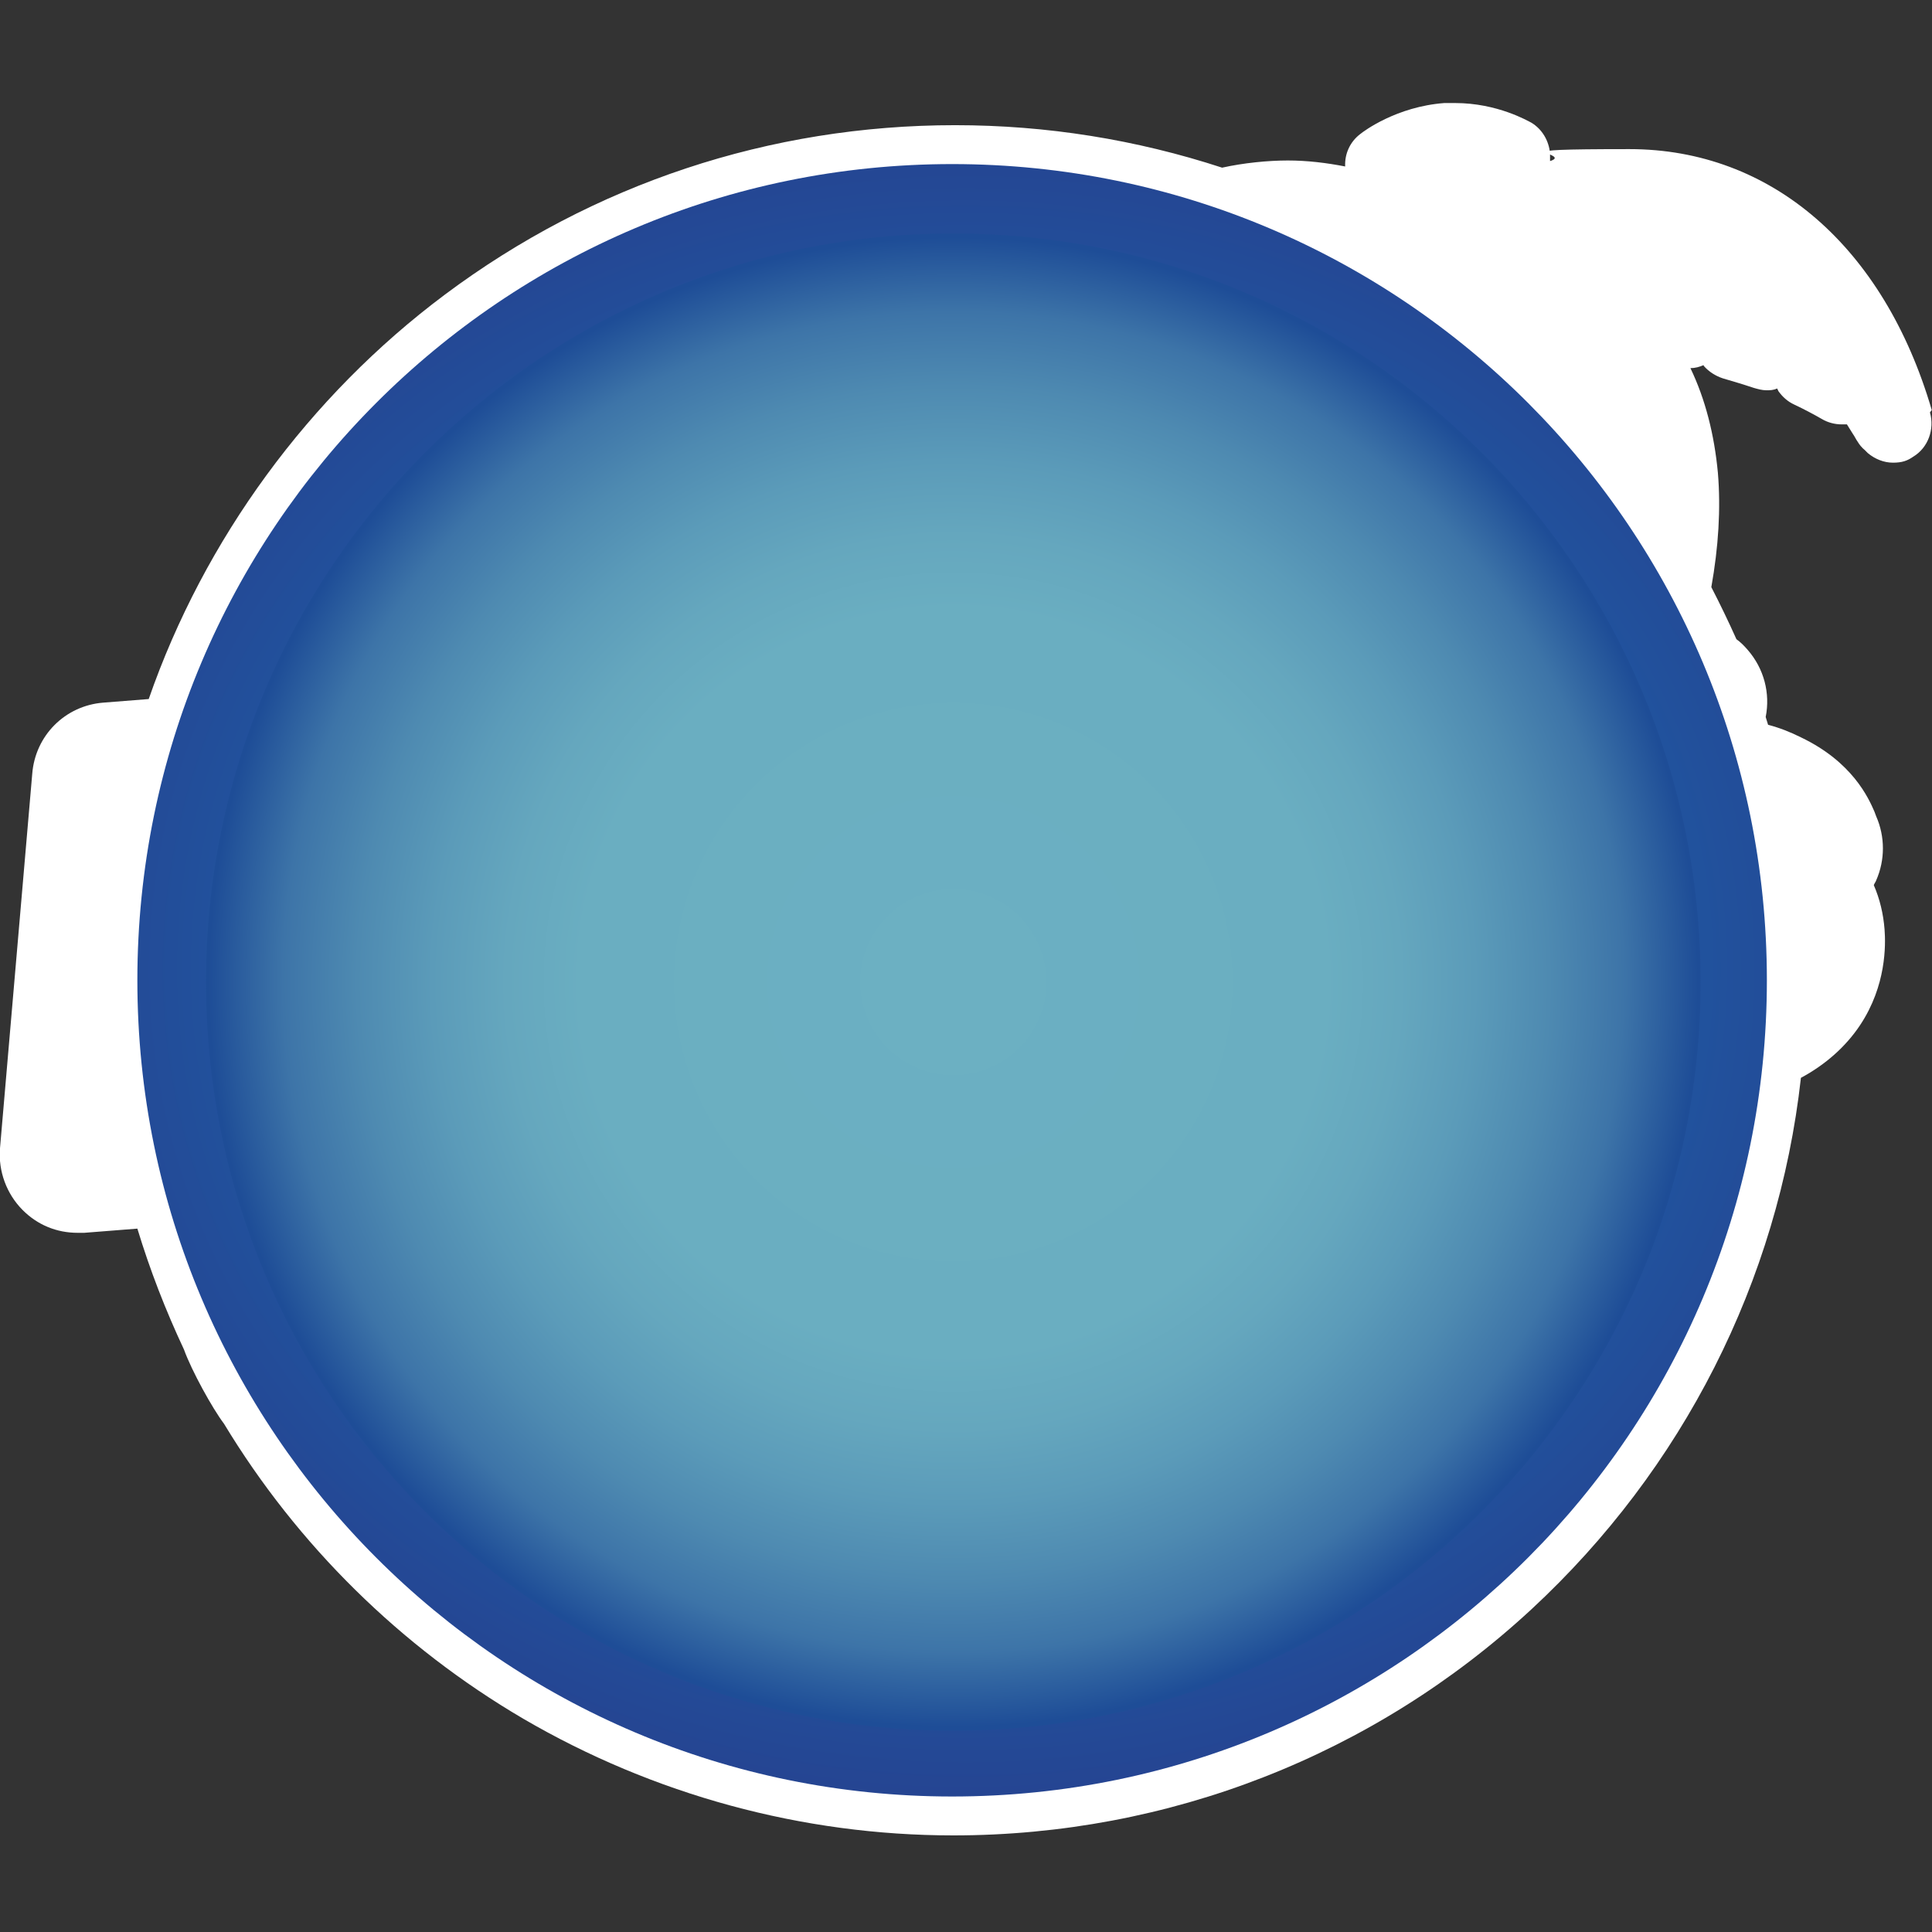 <svg width="300" height="300" viewBox="0 0 300 300" fill="none" xmlns="http://www.w3.org/2000/svg">
<rect x="0" y="0" width="300" height="300" fill="#333333" stroke="none"/>
<g clip-path="url(#clip0_2431_11333)">
<path d="M299.96 63.667C292.54 38.3 275.009 23.155 253.027 23.155C231.045 23.155 244.494 23.805 240.691 25.013C240.691 24.642 240.691 24.177 240.691 23.805C240.505 21.854 239.485 20.088 237.816 19.066C237.259 18.788 232.529 16 225.943 16C219.358 16 224.83 16 224.274 16C216.853 16.558 211.752 20.367 211.195 20.832C209.619 22.04 208.784 23.898 208.877 25.849C206.001 25.292 203.033 24.92 199.972 24.92C196.912 24.92 193.109 25.292 189.77 26.035C176.413 21.668 162.5 19.438 148.309 19.438C119.556 19.438 92.101 28.544 69.098 45.734C47.95 61.53 31.719 83.738 23.093 108.547L16.043 109.105C10.107 109.569 5.47 114.215 5.006 120.162L-0.003 178.329C-0.281 181.86 1.017 185.391 3.522 187.9C5.841 190.223 8.809 191.431 12.055 191.431C15.301 191.431 12.704 191.431 13.075 191.431L21.33 190.78C23.278 197.192 25.69 203.417 28.565 209.55C29.771 212.895 33.017 218.749 34.779 221.072C46.188 239.934 62.234 255.731 81.249 266.881C101.469 278.682 124.564 285 148.031 285C181.422 285 213.329 272.549 237.816 249.877C261.282 228.134 276.123 198.957 279.647 167.365C283.45 165.321 286.604 162.533 288.83 159.188C292.911 153.055 292.818 146.737 292.633 144.321C292.447 141.905 291.891 139.582 290.963 137.445C291.056 137.166 291.241 136.98 291.334 136.702C292.725 133.542 292.725 129.918 291.334 126.759L291.056 126.016C290.128 123.879 287.624 118.304 279.647 114.494C277.978 113.658 276.308 113.007 274.546 112.543C274.453 112.171 274.267 111.706 274.175 111.335C274.917 107.618 273.896 103.808 271.392 100.928C270.836 100.277 270.279 99.72 269.63 99.255C268.424 96.561 267.125 93.866 265.734 91.171C266.847 84.946 267.218 78.999 266.754 73.424C266.198 67.477 264.807 61.995 262.488 57.163C263.23 57.163 263.879 56.977 264.528 56.698C264.528 56.698 264.528 56.791 264.621 56.884C265.363 57.721 266.383 58.371 267.497 58.743C269.073 59.207 270.65 59.672 272.32 60.229C272.969 60.415 273.618 60.601 274.267 60.601C274.824 60.601 275.381 60.601 275.937 60.322C275.937 60.322 276.123 60.601 276.123 60.694C276.772 61.623 277.607 62.367 278.627 62.831C280.204 63.574 281.595 64.318 282.893 65.061C283.821 65.619 284.934 65.897 285.954 65.897C286.975 65.897 286.511 65.897 286.789 65.897C287.067 66.362 287.438 66.919 287.717 67.384C287.995 67.756 288.18 68.22 288.459 68.592C288.737 69.057 289.108 69.521 289.572 69.893C289.757 70.079 289.85 70.172 290.035 70.358C291.149 71.287 292.54 71.844 293.931 71.844C295.322 71.844 296.157 71.566 297.085 70.915C299.404 69.521 300.424 66.641 299.682 64.039L299.96 63.667Z" fill="white"/>
<path d="M147.845 278.96C217.718 278.96 274.36 222.216 274.36 152.219C274.36 82.222 217.718 25.478 147.845 25.478C77.973 25.478 21.33 82.222 21.33 152.219C21.33 222.216 77.973 278.96 147.845 278.96Z" fill="url(#paint0_radial_2431_11333)"/>
<path d="M148.031 268.739C212.115 268.739 264.065 216.696 264.065 152.498C264.065 88.299 212.115 36.256 148.031 36.256C83.947 36.256 31.997 88.299 31.997 152.498C31.997 216.696 83.947 268.739 148.031 268.739Z" fill="url(#paint1_radial_2431_11333)"/>
</g>
<defs>
<radialGradient id="paint0_radial_2431_11333" cx="0" cy="0" r="1" gradientUnits="userSpaceOnUse" gradientTransform="translate(149.96 150.5) scale(150 134.5)">
<stop stop-color="#1288CA"/>
<stop offset="1" stop-color="#26418F"/>
</radialGradient>
<radialGradient id="paint1_radial_2431_11333" cx="0" cy="0" r="1" gradientUnits="userSpaceOnUse" gradientTransform="translate(148.031 152.498) scale(116.034 116.241)">
<stop stop-color="#6CB0C2"/>
<stop offset="0.5" stop-color="#6AAEC1"/>
<stop offset="0.6" stop-color="#65A7BE"/>
<stop offset="0.7" stop-color="#5B9BB9"/>
<stop offset="0.8" stop-color="#4E8AB1"/>
<stop offset="0.9" stop-color="#3D74A8"/>
<stop offset="1" stop-color="#1E4D97"/>
</radialGradient>
<clipPath id="clip0_2431_11333">
<rect width="300" height="300" fill="white"/>
</clipPath>
</defs>
</svg>
